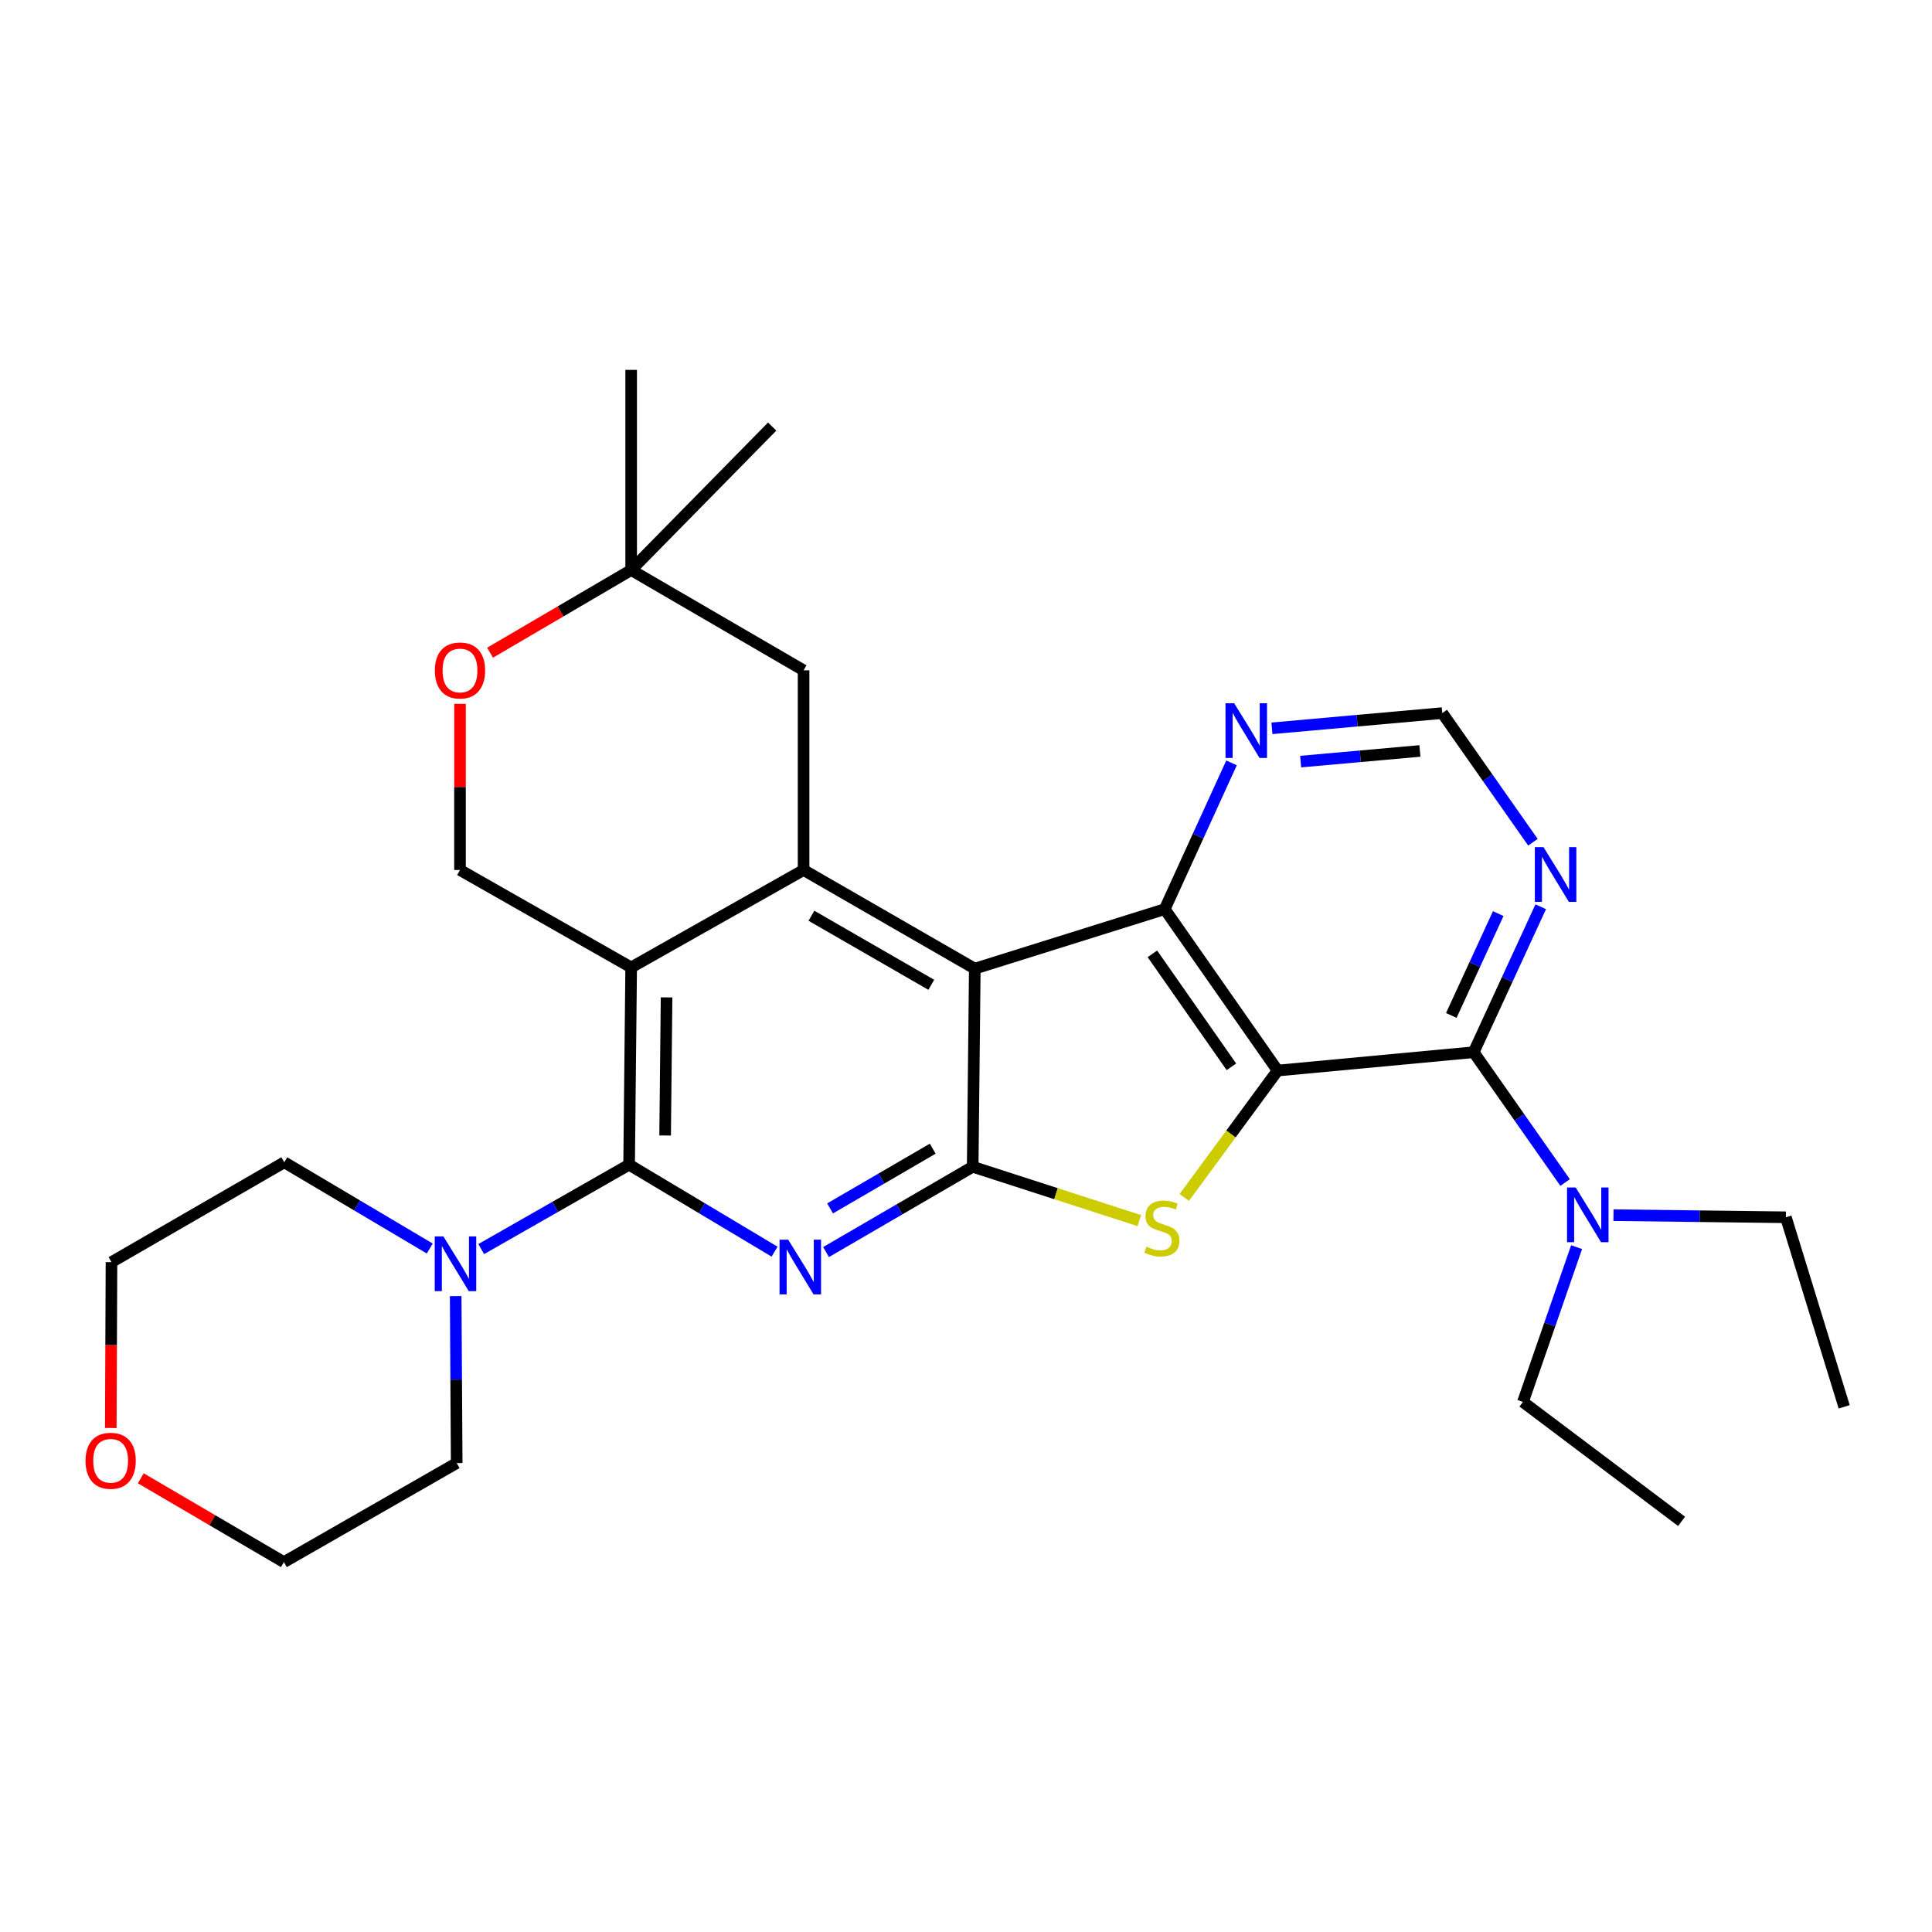 <?xml version='1.0' encoding='iso-8859-1'?>
<svg version='1.1' baseProfile='full'
              xmlns='http://www.w3.org/2000/svg'
                      xmlns:rdkit='http://www.rdkit.org/xml'
                      xmlns:xlink='http://www.w3.org/1999/xlink'
                  xml:space='preserve'
width='1000px' height='1000px' viewBox='0 0 1000 1000'>
<!-- END OF HEADER -->
<rect style='opacity:1.0;fill:#FFFFFF;stroke:none' width='1000' height='1000' x='0' y='0'> </rect>
<path class='bond-5' d='M 661.287,554.114 L 637.138,586.946' style='fill:none;fill-rule:evenodd;stroke:#000000;stroke-width:6px;stroke-linecap:butt;stroke-linejoin:miter;stroke-opacity:1' />
<path class='bond-5' d='M 637.138,586.946 L 612.988,619.777' style='fill:none;fill-rule:evenodd;stroke:#CCCC00;stroke-width:6px;stroke-linecap:butt;stroke-linejoin:miter;stroke-opacity:1' />
<path class='bond-6' d='M 661.287,554.114 L 602.86,470.576' style='fill:none;fill-rule:evenodd;stroke:#000000;stroke-width:6px;stroke-linecap:butt;stroke-linejoin:miter;stroke-opacity:1' />
<path class='bond-6' d='M 637.374,552.179 L 596.475,493.702' style='fill:none;fill-rule:evenodd;stroke:#000000;stroke-width:6px;stroke-linecap:butt;stroke-linejoin:miter;stroke-opacity:1' />
<path class='bond-8' d='M 661.287,554.114 L 762.768,544.624' style='fill:none;fill-rule:evenodd;stroke:#000000;stroke-width:6px;stroke-linecap:butt;stroke-linejoin:miter;stroke-opacity:1' />
<path class='bond-0' d='M 504.552,501.376 L 602.86,470.576' style='fill:none;fill-rule:evenodd;stroke:#000000;stroke-width:6px;stroke-linecap:butt;stroke-linejoin:miter;stroke-opacity:1' />
<path class='bond-7' d='M 504.552,501.376 L 415.93,450.312' style='fill:none;fill-rule:evenodd;stroke:#000000;stroke-width:6px;stroke-linecap:butt;stroke-linejoin:miter;stroke-opacity:1' />
<path class='bond-7' d='M 482.03,509.734 L 419.994,473.99' style='fill:none;fill-rule:evenodd;stroke:#000000;stroke-width:6px;stroke-linecap:butt;stroke-linejoin:miter;stroke-opacity:1' />
<path class='bond-29' d='M 504.552,501.376 L 503.464,603.915' style='fill:none;fill-rule:evenodd;stroke:#000000;stroke-width:6px;stroke-linecap:butt;stroke-linejoin:miter;stroke-opacity:1' />
<path class='bond-1' d='M 503.464,603.915 L 546.596,617.853' style='fill:none;fill-rule:evenodd;stroke:#000000;stroke-width:6px;stroke-linecap:butt;stroke-linejoin:miter;stroke-opacity:1' />
<path class='bond-1' d='M 546.596,617.853 L 589.728,631.792' style='fill:none;fill-rule:evenodd;stroke:#CCCC00;stroke-width:6px;stroke-linecap:butt;stroke-linejoin:miter;stroke-opacity:1' />
<path class='bond-2' d='M 503.464,603.915 L 465.51,625.993' style='fill:none;fill-rule:evenodd;stroke:#000000;stroke-width:6px;stroke-linecap:butt;stroke-linejoin:miter;stroke-opacity:1' />
<path class='bond-2' d='M 465.51,625.993 L 427.556,648.072' style='fill:none;fill-rule:evenodd;stroke:#0000FF;stroke-width:6px;stroke-linecap:butt;stroke-linejoin:miter;stroke-opacity:1' />
<path class='bond-2' d='M 482.782,594.559 L 456.214,610.014' style='fill:none;fill-rule:evenodd;stroke:#000000;stroke-width:6px;stroke-linecap:butt;stroke-linejoin:miter;stroke-opacity:1' />
<path class='bond-2' d='M 456.214,610.014 L 429.647,625.469' style='fill:none;fill-rule:evenodd;stroke:#0000FF;stroke-width:6px;stroke-linecap:butt;stroke-linejoin:miter;stroke-opacity:1' />
<path class='bond-3' d='M 400.914,647.857 L 363.269,625.352' style='fill:none;fill-rule:evenodd;stroke:#0000FF;stroke-width:6px;stroke-linecap:butt;stroke-linejoin:miter;stroke-opacity:1' />
<path class='bond-3' d='M 363.269,625.352 L 325.623,602.847' style='fill:none;fill-rule:evenodd;stroke:#000000;stroke-width:6px;stroke-linecap:butt;stroke-linejoin:miter;stroke-opacity:1' />
<path class='bond-9' d='M 325.623,602.847 L 287.354,624.684' style='fill:none;fill-rule:evenodd;stroke:#000000;stroke-width:6px;stroke-linecap:butt;stroke-linejoin:miter;stroke-opacity:1' />
<path class='bond-9' d='M 287.354,624.684 L 249.085,646.522' style='fill:none;fill-rule:evenodd;stroke:#0000FF;stroke-width:6px;stroke-linecap:butt;stroke-linejoin:miter;stroke-opacity:1' />
<path class='bond-31' d='M 325.623,602.847 L 326.691,500.739' style='fill:none;fill-rule:evenodd;stroke:#000000;stroke-width:6px;stroke-linecap:butt;stroke-linejoin:miter;stroke-opacity:1' />
<path class='bond-31' d='M 344.269,587.724 L 345.017,516.249' style='fill:none;fill-rule:evenodd;stroke:#000000;stroke-width:6px;stroke-linecap:butt;stroke-linejoin:miter;stroke-opacity:1' />
<path class='bond-4' d='M 326.691,500.739 L 415.93,450.312' style='fill:none;fill-rule:evenodd;stroke:#000000;stroke-width:6px;stroke-linecap:butt;stroke-linejoin:miter;stroke-opacity:1' />
<path class='bond-11' d='M 326.691,500.739 L 238.09,450.312' style='fill:none;fill-rule:evenodd;stroke:#000000;stroke-width:6px;stroke-linecap:butt;stroke-linejoin:miter;stroke-opacity:1' />
<path class='bond-12' d='M 602.86,470.576 L 620.147,432.719' style='fill:none;fill-rule:evenodd;stroke:#000000;stroke-width:6px;stroke-linecap:butt;stroke-linejoin:miter;stroke-opacity:1' />
<path class='bond-12' d='M 620.147,432.719 L 637.434,394.863' style='fill:none;fill-rule:evenodd;stroke:#0000FF;stroke-width:6px;stroke-linecap:butt;stroke-linejoin:miter;stroke-opacity:1' />
<path class='bond-14' d='M 415.93,450.312 L 415.93,346.962' style='fill:none;fill-rule:evenodd;stroke:#000000;stroke-width:6px;stroke-linecap:butt;stroke-linejoin:miter;stroke-opacity:1' />
<path class='bond-10' d='M 762.768,544.624 L 780.123,506.98' style='fill:none;fill-rule:evenodd;stroke:#000000;stroke-width:6px;stroke-linecap:butt;stroke-linejoin:miter;stroke-opacity:1' />
<path class='bond-10' d='M 780.123,506.98 L 797.479,469.336' style='fill:none;fill-rule:evenodd;stroke:#0000FF;stroke-width:6px;stroke-linecap:butt;stroke-linejoin:miter;stroke-opacity:1' />
<path class='bond-10' d='M 751.187,525.591 L 763.335,499.24' style='fill:none;fill-rule:evenodd;stroke:#000000;stroke-width:6px;stroke-linecap:butt;stroke-linejoin:miter;stroke-opacity:1' />
<path class='bond-10' d='M 763.335,499.24 L 775.484,472.889' style='fill:none;fill-rule:evenodd;stroke:#0000FF;stroke-width:6px;stroke-linecap:butt;stroke-linejoin:miter;stroke-opacity:1' />
<path class='bond-15' d='M 762.768,544.624 L 786.431,578.347' style='fill:none;fill-rule:evenodd;stroke:#000000;stroke-width:6px;stroke-linecap:butt;stroke-linejoin:miter;stroke-opacity:1' />
<path class='bond-15' d='M 786.431,578.347 L 810.093,612.069' style='fill:none;fill-rule:evenodd;stroke:#0000FF;stroke-width:6px;stroke-linecap:butt;stroke-linejoin:miter;stroke-opacity:1' />
<path class='bond-19' d='M 235.86,670.865 L 236.122,714.073' style='fill:none;fill-rule:evenodd;stroke:#0000FF;stroke-width:6px;stroke-linecap:butt;stroke-linejoin:miter;stroke-opacity:1' />
<path class='bond-19' d='M 236.122,714.073 L 236.385,757.281' style='fill:none;fill-rule:evenodd;stroke:#000000;stroke-width:6px;stroke-linecap:butt;stroke-linejoin:miter;stroke-opacity:1' />
<path class='bond-20' d='M 222.443,646.233 L 184.795,623.913' style='fill:none;fill-rule:evenodd;stroke:#0000FF;stroke-width:6px;stroke-linecap:butt;stroke-linejoin:miter;stroke-opacity:1' />
<path class='bond-20' d='M 184.795,623.913 L 147.146,601.594' style='fill:none;fill-rule:evenodd;stroke:#000000;stroke-width:6px;stroke-linecap:butt;stroke-linejoin:miter;stroke-opacity:1' />
<path class='bond-17' d='M 793.442,435.932 L 769.981,402.513' style='fill:none;fill-rule:evenodd;stroke:#0000FF;stroke-width:6px;stroke-linecap:butt;stroke-linejoin:miter;stroke-opacity:1' />
<path class='bond-17' d='M 769.981,402.513 L 746.521,369.095' style='fill:none;fill-rule:evenodd;stroke:#000000;stroke-width:6px;stroke-linecap:butt;stroke-linejoin:miter;stroke-opacity:1' />
<path class='bond-32' d='M 238.09,450.312 L 238.09,407.309' style='fill:none;fill-rule:evenodd;stroke:#000000;stroke-width:6px;stroke-linecap:butt;stroke-linejoin:miter;stroke-opacity:1' />
<path class='bond-32' d='M 238.09,407.309 L 238.09,364.306' style='fill:none;fill-rule:evenodd;stroke:#FF0000;stroke-width:6px;stroke-linecap:butt;stroke-linejoin:miter;stroke-opacity:1' />
<path class='bond-30' d='M 658.347,376.976 L 702.434,373.035' style='fill:none;fill-rule:evenodd;stroke:#0000FF;stroke-width:6px;stroke-linecap:butt;stroke-linejoin:miter;stroke-opacity:1' />
<path class='bond-30' d='M 702.434,373.035 L 746.521,369.095' style='fill:none;fill-rule:evenodd;stroke:#000000;stroke-width:6px;stroke-linecap:butt;stroke-linejoin:miter;stroke-opacity:1' />
<path class='bond-30' d='M 673.219,394.207 L 704.08,391.448' style='fill:none;fill-rule:evenodd;stroke:#0000FF;stroke-width:6px;stroke-linecap:butt;stroke-linejoin:miter;stroke-opacity:1' />
<path class='bond-30' d='M 704.08,391.448 L 734.94,388.69' style='fill:none;fill-rule:evenodd;stroke:#000000;stroke-width:6px;stroke-linecap:butt;stroke-linejoin:miter;stroke-opacity:1' />
<path class='bond-13' d='M 253.657,337.841 L 290.174,316.443' style='fill:none;fill-rule:evenodd;stroke:#FF0000;stroke-width:6px;stroke-linecap:butt;stroke-linejoin:miter;stroke-opacity:1' />
<path class='bond-13' d='M 290.174,316.443 L 326.691,295.046' style='fill:none;fill-rule:evenodd;stroke:#000000;stroke-width:6px;stroke-linecap:butt;stroke-linejoin:miter;stroke-opacity:1' />
<path class='bond-16' d='M 415.93,346.962 L 326.691,295.046' style='fill:none;fill-rule:evenodd;stroke:#000000;stroke-width:6px;stroke-linecap:butt;stroke-linejoin:miter;stroke-opacity:1' />
<path class='bond-21' d='M 816.039,645.522 L 802.159,685.58' style='fill:none;fill-rule:evenodd;stroke:#0000FF;stroke-width:6px;stroke-linecap:butt;stroke-linejoin:miter;stroke-opacity:1' />
<path class='bond-21' d='M 802.159,685.58 L 788.28,725.638' style='fill:none;fill-rule:evenodd;stroke:#000000;stroke-width:6px;stroke-linecap:butt;stroke-linejoin:miter;stroke-opacity:1' />
<path class='bond-22' d='M 835.136,628.964 L 879.754,629.513' style='fill:none;fill-rule:evenodd;stroke:#0000FF;stroke-width:6px;stroke-linecap:butt;stroke-linejoin:miter;stroke-opacity:1' />
<path class='bond-22' d='M 879.754,629.513 L 924.371,630.063' style='fill:none;fill-rule:evenodd;stroke:#000000;stroke-width:6px;stroke-linecap:butt;stroke-linejoin:miter;stroke-opacity:1' />
<path class='bond-23' d='M 326.691,295.046 L 326.691,191.449' style='fill:none;fill-rule:evenodd;stroke:#000000;stroke-width:6px;stroke-linecap:butt;stroke-linejoin:miter;stroke-opacity:1' />
<path class='bond-24' d='M 326.691,295.046 L 399.682,220.792' style='fill:none;fill-rule:evenodd;stroke:#000000;stroke-width:6px;stroke-linecap:butt;stroke-linejoin:miter;stroke-opacity:1' />
<path class='bond-18' d='M 57.342,739.13 L 57.522,696.207' style='fill:none;fill-rule:evenodd;stroke:#FF0000;stroke-width:6px;stroke-linecap:butt;stroke-linejoin:miter;stroke-opacity:1' />
<path class='bond-18' d='M 57.522,696.207 L 57.702,653.284' style='fill:none;fill-rule:evenodd;stroke:#000000;stroke-width:6px;stroke-linecap:butt;stroke-linejoin:miter;stroke-opacity:1' />
<path class='bond-33' d='M 72.869,765.156 L 109.905,786.853' style='fill:none;fill-rule:evenodd;stroke:#FF0000;stroke-width:6px;stroke-linecap:butt;stroke-linejoin:miter;stroke-opacity:1' />
<path class='bond-33' d='M 109.905,786.853 L 146.941,808.551' style='fill:none;fill-rule:evenodd;stroke:#000000;stroke-width:6px;stroke-linecap:butt;stroke-linejoin:miter;stroke-opacity:1' />
<path class='bond-26' d='M 236.385,757.281 L 146.941,808.551' style='fill:none;fill-rule:evenodd;stroke:#000000;stroke-width:6px;stroke-linecap:butt;stroke-linejoin:miter;stroke-opacity:1' />
<path class='bond-25' d='M 147.146,601.594 L 57.702,653.284' style='fill:none;fill-rule:evenodd;stroke:#000000;stroke-width:6px;stroke-linecap:butt;stroke-linejoin:miter;stroke-opacity:1' />
<path class='bond-28' d='M 788.28,725.638 L 870.37,787.455' style='fill:none;fill-rule:evenodd;stroke:#000000;stroke-width:6px;stroke-linecap:butt;stroke-linejoin:miter;stroke-opacity:1' />
<path class='bond-27' d='M 924.371,630.063 L 954.545,728.165' style='fill:none;fill-rule:evenodd;stroke:#000000;stroke-width:6px;stroke-linecap:butt;stroke-linejoin:miter;stroke-opacity:1' />
<path  class='atom-3' d='M 407.975 641.661
L 417.255 656.661
Q 418.175 658.141, 419.655 660.821
Q 421.135 663.501, 421.215 663.661
L 421.215 641.661
L 424.975 641.661
L 424.975 669.981
L 421.095 669.981
L 411.135 653.581
Q 409.975 651.661, 408.735 649.461
Q 407.535 647.261, 407.175 646.581
L 407.175 669.981
L 403.495 669.981
L 403.495 641.661
L 407.975 641.661
' fill='#0000FF'/>
<path  class='atom-6' d='M 593.381 645.278
Q 593.701 645.398, 595.021 645.958
Q 596.341 646.518, 597.781 646.878
Q 599.261 647.198, 600.701 647.198
Q 603.381 647.198, 604.941 645.918
Q 606.501 644.598, 606.501 642.318
Q 606.501 640.758, 605.701 639.798
Q 604.941 638.838, 603.741 638.318
Q 602.541 637.798, 600.541 637.198
Q 598.021 636.438, 596.501 635.718
Q 595.021 634.998, 593.941 633.478
Q 592.901 631.958, 592.901 629.398
Q 592.901 625.838, 595.301 623.638
Q 597.741 621.438, 602.541 621.438
Q 605.821 621.438, 609.541 622.998
L 608.621 626.078
Q 605.221 624.678, 602.661 624.678
Q 599.901 624.678, 598.381 625.838
Q 596.861 626.958, 596.901 628.918
Q 596.901 630.438, 597.661 631.358
Q 598.461 632.278, 599.581 632.798
Q 600.741 633.318, 602.661 633.918
Q 605.221 634.718, 606.741 635.518
Q 608.261 636.318, 609.341 637.958
Q 610.461 639.558, 610.461 642.318
Q 610.461 646.238, 607.821 648.358
Q 605.221 650.438, 600.861 650.438
Q 598.341 650.438, 596.421 649.878
Q 594.541 649.358, 592.301 648.438
L 593.381 645.278
' fill='#CCCC00'/>
<path  class='atom-10' d='M 229.498 639.966
L 238.778 654.966
Q 239.698 656.446, 241.178 659.126
Q 242.658 661.806, 242.738 661.966
L 242.738 639.966
L 246.498 639.966
L 246.498 668.286
L 242.618 668.286
L 232.658 651.886
Q 231.498 649.966, 230.258 647.766
Q 229.058 645.566, 228.698 644.886
L 228.698 668.286
L 225.018 668.286
L 225.018 639.966
L 229.498 639.966
' fill='#0000FF'/>
<path  class='atom-11' d='M 798.914 438.484
L 808.194 453.484
Q 809.114 454.964, 810.594 457.644
Q 812.074 460.324, 812.154 460.484
L 812.154 438.484
L 815.914 438.484
L 815.914 466.804
L 812.034 466.804
L 802.074 450.404
Q 800.914 448.484, 799.674 446.284
Q 798.474 444.084, 798.114 443.404
L 798.114 466.804
L 794.434 466.804
L 794.434 438.484
L 798.914 438.484
' fill='#0000FF'/>
<path  class='atom-13' d='M 638.8 364.003
L 648.08 379.003
Q 649 380.483, 650.48 383.163
Q 651.96 385.843, 652.04 386.003
L 652.04 364.003
L 655.8 364.003
L 655.8 392.323
L 651.92 392.323
L 641.96 375.923
Q 640.8 374.003, 639.56 371.803
Q 638.36 369.603, 638 368.923
L 638 392.323
L 634.32 392.323
L 634.32 364.003
L 638.8 364.003
' fill='#0000FF'/>
<path  class='atom-14' d='M 225.09 347.042
Q 225.09 340.242, 228.45 336.442
Q 231.81 332.642, 238.09 332.642
Q 244.37 332.642, 247.73 336.442
Q 251.09 340.242, 251.09 347.042
Q 251.09 353.922, 247.69 357.842
Q 244.29 361.722, 238.09 361.722
Q 231.85 361.722, 228.45 357.842
Q 225.09 353.962, 225.09 347.042
M 238.09 358.522
Q 242.41 358.522, 244.73 355.642
Q 247.09 352.722, 247.09 347.042
Q 247.09 341.482, 244.73 338.682
Q 242.41 335.842, 238.09 335.842
Q 233.77 335.842, 231.41 338.642
Q 229.09 341.442, 229.09 347.042
Q 229.09 352.762, 231.41 355.642
Q 233.77 358.522, 238.09 358.522
' fill='#FF0000'/>
<path  class='atom-16' d='M 815.573 614.64
L 824.853 629.64
Q 825.773 631.12, 827.253 633.8
Q 828.733 636.48, 828.813 636.64
L 828.813 614.64
L 832.573 614.64
L 832.573 642.96
L 828.693 642.96
L 818.733 626.56
Q 817.573 624.64, 816.333 622.44
Q 815.133 620.24, 814.773 619.56
L 814.773 642.96
L 811.093 642.96
L 811.093 614.64
L 815.573 614.64
' fill='#0000FF'/>
<path  class='atom-19' d='M 44.271 756.098
Q 44.271 749.298, 47.631 745.498
Q 50.991 741.698, 57.271 741.698
Q 63.551 741.698, 66.911 745.498
Q 70.271 749.298, 70.271 756.098
Q 70.271 762.978, 66.871 766.898
Q 63.471 770.778, 57.271 770.778
Q 51.031 770.778, 47.631 766.898
Q 44.271 763.018, 44.271 756.098
M 57.271 767.578
Q 61.591 767.578, 63.911 764.698
Q 66.271 761.778, 66.271 756.098
Q 66.271 750.538, 63.911 747.738
Q 61.591 744.898, 57.271 744.898
Q 52.951 744.898, 50.591 747.698
Q 48.271 750.498, 48.271 756.098
Q 48.271 761.818, 50.591 764.698
Q 52.951 767.578, 57.271 767.578
' fill='#FF0000'/>
</svg>
